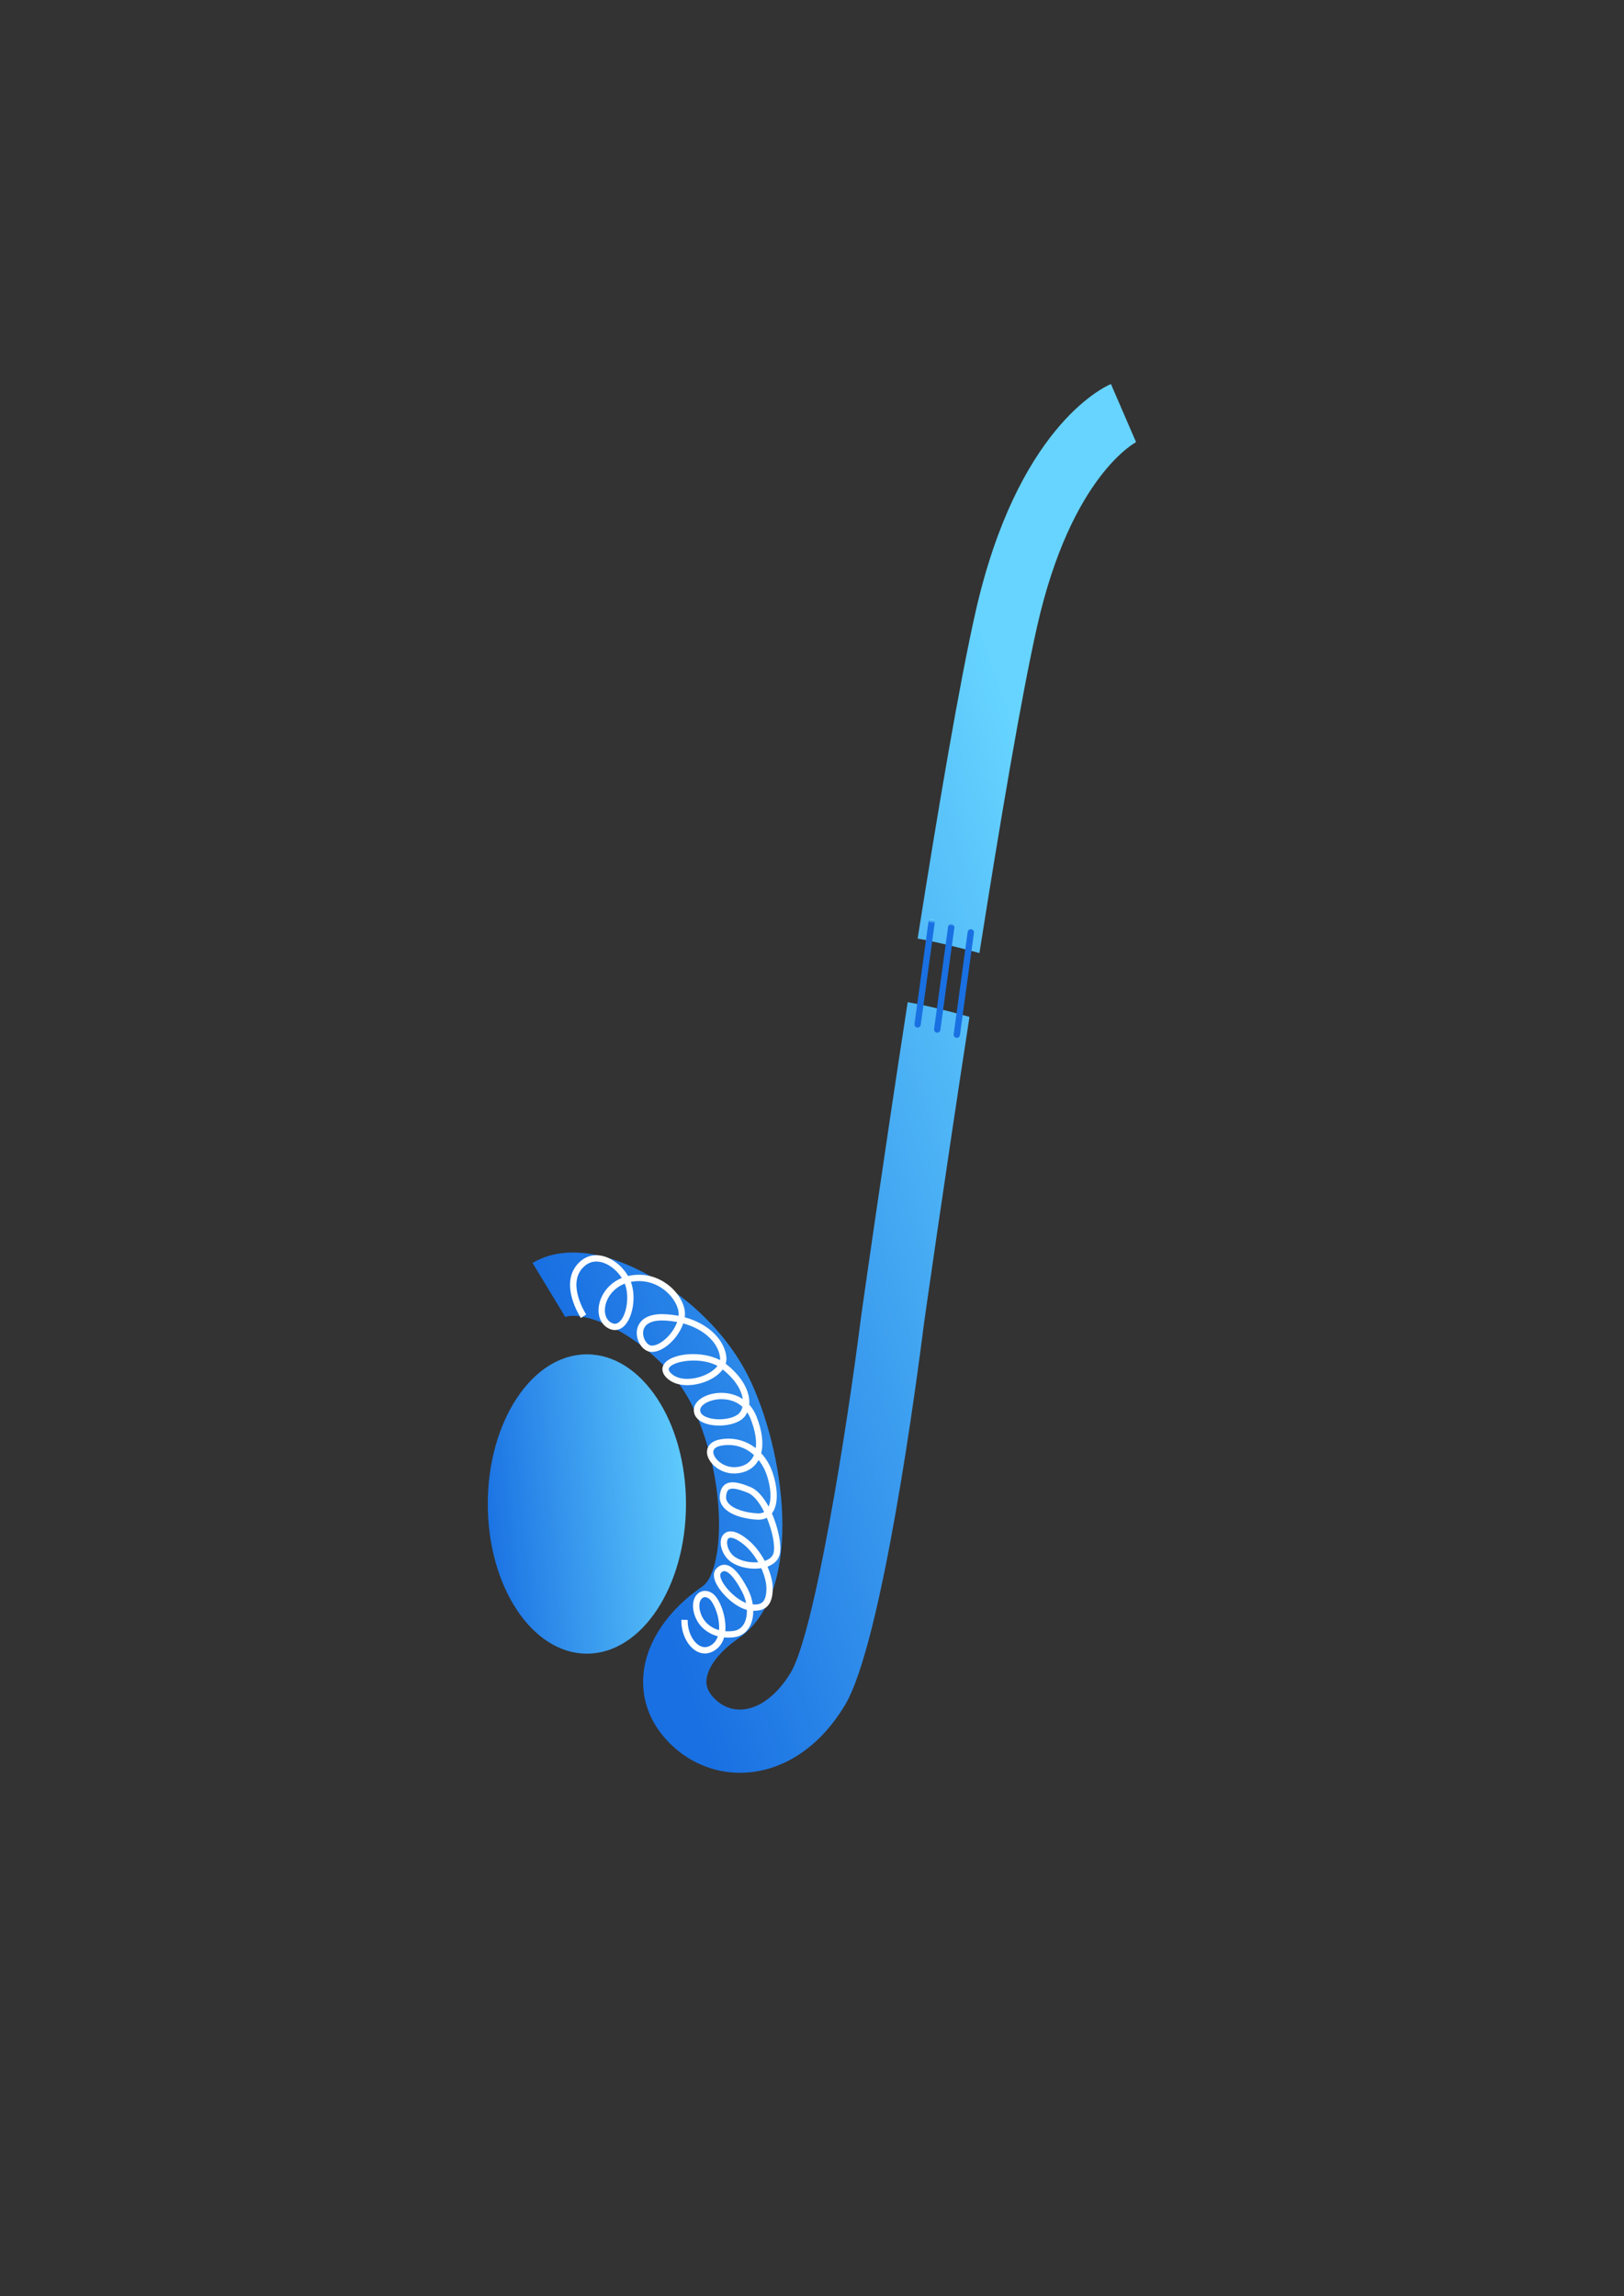 <?xml version="1.0" encoding="UTF-8"?> <!-- Generator: Adobe Illustrator 16.0.0, SVG Export Plug-In . SVG Version: 6.00 Build 0) --> <svg xmlns="http://www.w3.org/2000/svg" xmlns:xlink="http://www.w3.org/1999/xlink" id="Layer_1" x="0px" y="0px" width="841.89px" height="1190.55px" viewBox="0 0 841.89 1190.55" xml:space="preserve"><rect x="0" y="0" width="841.89" height="1190.55" fill="#333333" stroke="none"/> <g> <g> <linearGradient id="SVGID_1_" gradientUnits="userSpaceOnUse" x1="213.085" y1="459.342" x2="519.128" y2="354.413"> <stop offset="0" style="stop-color:#1970E2"></stop> <stop offset="1" style="stop-color:#66D4FF"></stop> </linearGradient> <path fill="url(#SVGID_1_)" d="M588.925,229.205l-13.014-30.094c-4.922,2.126-48.699,23.517-70.144,117.988 c-8.311,36.598-19.575,103.155-30.063,169.534c10.781,1.94,21.423,4.643,32.041,7.515 c10.529-66.769,21.842-133.867,29.998-169.792c17.692-77.938,51.188-95.137,51.523-95.304L588.925,229.205z"></path> <linearGradient id="SVGID_2_" gradientUnits="userSpaceOnUse" x1="315.837" y1="759.04" x2="621.879" y2="654.111"> <stop offset="0" style="stop-color:#1970E2"></stop> <stop offset="1" style="stop-color:#66D4FF"></stop> </linearGradient> <path fill="url(#SVGID_2_)" d="M470.55,519.624c-12.732,82.37-23.242,156.53-24.084,162.486 c-7.65,60.79-24.35,164.81-36.582,185.141c-6.647,11.048-15.425,17.974-24.08,18.998c-5.834,0.683-11.176-1.265-15.492-5.651 c-4.089-4.153-4.281-7.538-4.067-9.719c0.647-6.654,6.926-14.801,16.382-21.259c33.344-22.768,25.524-91.478,7.058-132.321 c-15.178-33.578-48.401-57.037-72.847-64.623c-16.081-4.995-30.171-4.246-40.754,2.155l16.978,28.051 c0.986-0.596,5.438-1.566,14.058,1.107c18.221,5.658,42.173,23.556,52.689,46.816c17.74,39.243,15.278,84.26,4.33,91.736 c-17.792,12.146-28.919,28.608-30.53,45.157c-1.297,13.309,3.314,25.72,13.334,35.903c9.908,10.064,23.017,15.565,36.688,15.565 c1.998,0,4.015-0.118,6.03-0.355c19.072-2.261,36.232-14.566,48.321-34.654c19.383-32.214,37.57-170.552,40.987-197.706 c0.198-1.425,10.75-75.859,23.619-159.216C491.972,524.273,481.331,521.487,470.55,519.624z"></path> </g> <linearGradient id="SVGID_3_" gradientUnits="userSpaceOnUse" x1="248.708" y1="784.888" x2="367.845" y2="773.959"> <stop offset="0" style="stop-color:#1970E2"></stop> <stop offset="1" style="stop-color:#66D4FF"></stop> </linearGradient> <ellipse fill="url(#SVGID_3_)" cx="304.246" cy="779.795" rx="51.371" ry="77.602"></ellipse> <g> <path fill="#FFFFFF" d="M365.024,857.285c-1.201-0.059-2.398-0.378-3.561-0.961c-4.963-2.504-8.432-9.44-8.236-16.498l3.279,0.093 c-0.16,5.755,2.606,11.544,6.43,13.476c2.139,1.075,4.311,0.762,6.459-0.933c1.387-1.085,2.232-2.546,2.738-4.083 c-6.03-1.607-10.679-5.889-12.306-11.863c-1.53-5.617,0.305-9.229,2.527-10.73c2.126-1.441,4.899-1.242,7.218,0.516 c3.41,2.571,6.452,10.605,6.513,17.195c0.006,0.775-0.02,1.524-0.09,2.248c1.326,0.118,2.722,0.073,4.157-0.115 c2.562-0.33,4.477-1.682,5.693-4.013c0.993-1.905,1.435-4.332,1.354-6.923c-6.792-1.752-14.644-9.597-16.606-15.287 c-1.085-3.154-0.228-5.031,0.691-6.046c1.758-1.95,3.6-2.165,4.864-2.011c3.58,0.454,7.333,4.524,11.477,12.446 c1.338,2.556,2.216,5.335,2.62,8.073c2.171,0.183,3.871-0.186,4.944-1.102c1.466-1.239,2.158-3.673,2.126-7.433 c-0.022-2.706-0.938-6.42-2.664-10.247c-5.156,0.788-11.304-0.323-15.396-3.052c-4.746-3.167-7.07-10.01-4.701-13.811 c0.647-1.038,3.247-4.144,9.453-0.519c5.46,3.18,9.642,8.315,12.441,13.593c0.247-0.08,0.49-0.17,0.72-0.266 c2.223-0.909,3.542-2.299,3.92-4.124c0.8-3.85-0.766-11.305-3.567-17.975c-1.396,0.746-3.036,1.086-4.867,1 c-6.008-0.289-13.744-2.088-17.42-6.268c-1.566-1.78-2.271-3.801-2.098-6.007c0.243-3.052,1.252-5.075,3.081-6.19 c2.616-1.594,6.472-1.12,12.882,1.569c3.618,1.512,6.817,5.393,9.354,10.106c1.553-3.619,1.255-9.693-0.894-16.188 c-0.935-2.827-2.389-5.581-4.313-7.973c-0.186,0.342-0.384,0.672-0.596,0.995c-2.456,3.722-6.593,5.851-11.646,5.995 c-7.563,0.275-14.013-5.47-14.48-10.507c-0.135-1.409,0.006-6.091,7.281-7.237c6.664-1.06,12.992,0.702,17.984,4.628 c0.551-4.128-0.333-9.315-2.639-15.149c-0.5-1.271-1.098-2.408-1.768-3.414c-0.343,0.74-0.769,1.444-1.274,2.098 c-3.58,4.624-13.718,5.831-20.059,3.769c-4.009-1.3-6.27-3.746-6.366-6.878c-0.122-3.938,3.865-7.43,9.927-8.678 c5.027-1.034,10.797-0.314,15.466,2.824c-0.717-5.159-4.493-10.715-10.414-15.38c-1.61,2.222-4.188,4.21-7.551,5.741 c-6.712,3.052-16.363,3.871-21.685-1.557c-2.434-2.481-2.696-5.325-0.705-7.604c4.502-5.149,19.239-6.338,28.548-1.435 c0.048-0.353,0.063-0.715,0.035-1.08c-0.558-7.038-7.301-14.723-19.104-17.947c-2.555,7.566-10.161,14.902-16.408,14.8 c-2.427-0.032-4.816-1.723-6.327-4.509c-1.428-2.642-2.19-6.695-0.02-10.145c1.543-2.456,5.088-5.309,13.187-4.922 c2.511,0.122,4.887,0.414,7.128,0.849c0.029-0.291,0.044-0.582,0.051-0.87c0.086-3.625-2.504-8.358-6.443-11.769 c-2.901-2.521-9.075-6.52-17.792-5.069c-0.179,0.032-0.362,0.062-0.538,0.1c0.064,0.18,0.131,0.358,0.199,0.538 c2.67,7.649,0.679,18.71-4.105,22.758c-2.338,1.97-5.137,2.226-7.884,0.708c-3.805-2.085-5.623-6.606-4.746-11.784 c0.922-5.435,4.896-11.419,11.854-14.243c-2.658-4.198-7.009-7.532-11.236-8.332c-3.65-0.708-6.811,0.483-9.401,3.496 c-7.58,8.807,2.072,23.623,2.168,23.771l-2.735,1.812c-0.455-0.694-11.099-17.051-1.921-27.721 c4.246-4.938,9.162-5.22,12.501-4.576c5.392,1.016,10.766,5.217,13.849,10.532c0.474-0.109,0.958-0.208,1.457-0.292 c10.039-1.69,17.135,2.928,20.475,5.822c4.71,4.086,7.685,9.705,7.58,14.323c-0.013,0.509-0.055,1.024-0.125,1.543 c13.314,3.632,20.949,12.627,21.602,20.869c0.089,1.089-0.045,2.174-0.381,3.228c6.891,5.274,11.307,11.794,12.14,17.948 c0.157,1.137,0.186,2.238,0.093,3.292c1.521,1.678,2.812,3.728,3.782,6.181c2.892,7.333,3.699,13.871,2.405,18.953 c2.616,2.821,4.704,6.351,6.062,10.472c2.238,6.763,3.289,15.758-0.474,20.708c-0.01,0.013-0.019,0.026-0.032,0.042 c3.375,7.707,5.046,16.511,4.137,20.895c-0.608,2.917-2.645,5.165-5.892,6.494c-0.173,0.07-0.352,0.137-0.532,0.205 c1.768,4.086,2.687,8.043,2.716,11.031c0.044,4.79-1.028,8.053-3.279,9.962c-1.691,1.431-3.926,1.896-6.821,1.905 c0.013,2.934-0.563,5.696-1.742,7.957c-1.717,3.295-4.547,5.284-8.179,5.751c-1.783,0.228-3.522,0.247-5.184,0.083 c-0.746,2.543-2.084,4.602-3.971,6.075C369.386,856.638,367.199,857.391,365.024,857.285z M365.607,828.106 c-0.506-0.025-0.989,0.105-1.416,0.394c-1.223,0.826-2.28,3.202-1.198,7.154c1.307,4.803,4.932,8.197,9.754,9.526 c0.051-0.577,0.064-1.137,0.058-1.659c-0.061-6.561-3.125-13.033-5.207-14.605C366.927,828.41,366.248,828.135,365.607,828.106z M375.576,814.587c-0.442-0.02-1.079,0.105-1.857,0.97c-0.618,0.689-0.279,2.04-0.022,2.783 c1.527,4.432,7.717,10.753,13.084,12.783c-0.41-1.982-1.095-3.968-2.059-5.809c-4.842-9.258-7.893-10.574-8.989-10.712 C375.685,814.597,375.63,814.59,375.576,814.587z M378.909,797.27c-0.653-0.032-1.229,0.147-1.572,0.694 c-1.162,1.864,0.074,6.897,3.74,9.348c3.128,2.091,7.874,3.064,12.005,2.674c-2.53-4.483-6.142-8.777-10.724-11.448 C381.589,798.092,380.113,797.327,378.909,797.27z M380.177,771.844c-0.967-0.048-1.716,0.097-2.254,0.423 c-0.32,0.195-1.287,0.788-1.518,3.653c-0.103,1.304,0.32,2.479,1.287,3.58c2.472,2.813,8.409,4.836,15.121,5.159 c1.319,0.063,2.427-0.173,3.343-0.711c-2.344-4.707-5.271-8.61-8.319-9.886C384.503,772.667,381.967,771.928,380.177,771.844z M378.615,749.227c-1.377-0.066-2.805,0.01-4.297,0.244c-2.19,0.346-4.752,1.265-4.528,3.698 c0.288,3.151,5.091,7.724,11.118,7.534c4.013-0.121,7.128-1.681,9.005-4.527c0.358-0.548,0.672-1.131,0.935-1.755 C387.619,751.469,383.488,749.461,378.615,749.227z M374.932,725.46c-1.617-0.08-3.202,0.058-4.663,0.359 c-4.236,0.87-7.377,3.18-7.313,5.366c0.064,2.107,2.273,3.264,4.105,3.859c5.7,1.848,13.997,0.512,16.453-2.658 c0.669-0.861,1.14-1.86,1.412-2.962C382.009,726.776,378.387,725.627,374.932,725.46z M361.201,705.453 c-6.238-0.301-12.146,1.21-14.006,3.337c-0.417,0.474-1.185,1.357,0.573,3.147c4.025,4.115,12.095,3.555,17.99,0.868 c2.341-1.066,4.743-2.671,6.19-4.605C368.787,706.462,364.935,705.633,361.201,705.453z M344.476,684.671 c-5.159-0.247-8.707,0.929-10.256,3.395c-1.416,2.254-0.813,5.091,0.128,6.83c0.89,1.649,2.235,2.734,3.436,2.792 c0.019,0.004,0.042,0,0.064,0c4.425,0.077,10.942-5.859,13.184-12.251C348.969,685.046,346.788,684.783,344.476,684.671z M323.876,665.544c-5.975,2.309-9.367,7.32-10.138,11.858c-0.641,3.762,0.544,6.968,3.087,8.363 c1.566,0.861,2.901,0.753,4.188-0.339c3.756-3.18,5.338-12.857,3.128-19.175C324.062,666.015,323.969,665.781,323.876,665.544z"></path> </g> <g> <linearGradient id="SVGID_4_" gradientUnits="userSpaceOnUse" x1="483.023" y1="478.686" x2="483.296" y2="476.774"> <stop offset="0" style="stop-color:#1970E2"></stop> <stop offset="1" style="stop-color:#66D4FF"></stop> </linearGradient> <path fill="url(#SVGID_4_)" d="M475.708,532.769c-0.073,0-0.15-0.003-0.224-0.016c-0.9-0.122-1.527-0.948-1.403-1.845l7.25-53.012 c0.122-0.896,0.961-1.521,1.845-1.403c0.899,0.122,1.527,0.948,1.402,1.845l-7.25,53.012 C477.217,532.173,476.516,532.769,475.708,532.769z"></path> </g> <g> <linearGradient id="SVGID_5_" gradientUnits="userSpaceOnUse" x1="493.348" y1="480.155" x2="493.62" y2="478.243"> <stop offset="0" style="stop-color:#1970E2"></stop> <stop offset="1" style="stop-color:#66D4FF"></stop> </linearGradient> <path fill="url(#SVGID_5_)" d="M485.862,535.433c-0.073,0-0.15-0.003-0.224-0.016c-0.9-0.122-1.528-0.948-1.403-1.845l7.25-53.012 c0.122-0.9,0.951-1.524,1.845-1.402c0.899,0.122,1.527,0.948,1.402,1.844l-7.25,53.012 C487.37,534.837,486.669,535.433,485.862,535.433z"></path> </g> <g> <linearGradient id="SVGID_6_" gradientUnits="userSpaceOnUse" x1="503.672" y1="481.624" x2="503.944" y2="479.712"> <stop offset="0" style="stop-color:#1970E2"></stop> <stop offset="1" style="stop-color:#66D4FF"></stop> </linearGradient> <path fill="url(#SVGID_6_)" d="M496.017,538.097c-0.074,0-0.15-0.003-0.225-0.016c-0.899-0.122-1.527-0.948-1.402-1.845 l7.25-53.012c0.122-0.9,0.964-1.527,1.845-1.403c0.899,0.122,1.527,0.948,1.402,1.845l-7.25,53.012 C497.524,537.501,496.823,538.097,496.017,538.097z"></path> </g> </g> </svg> 